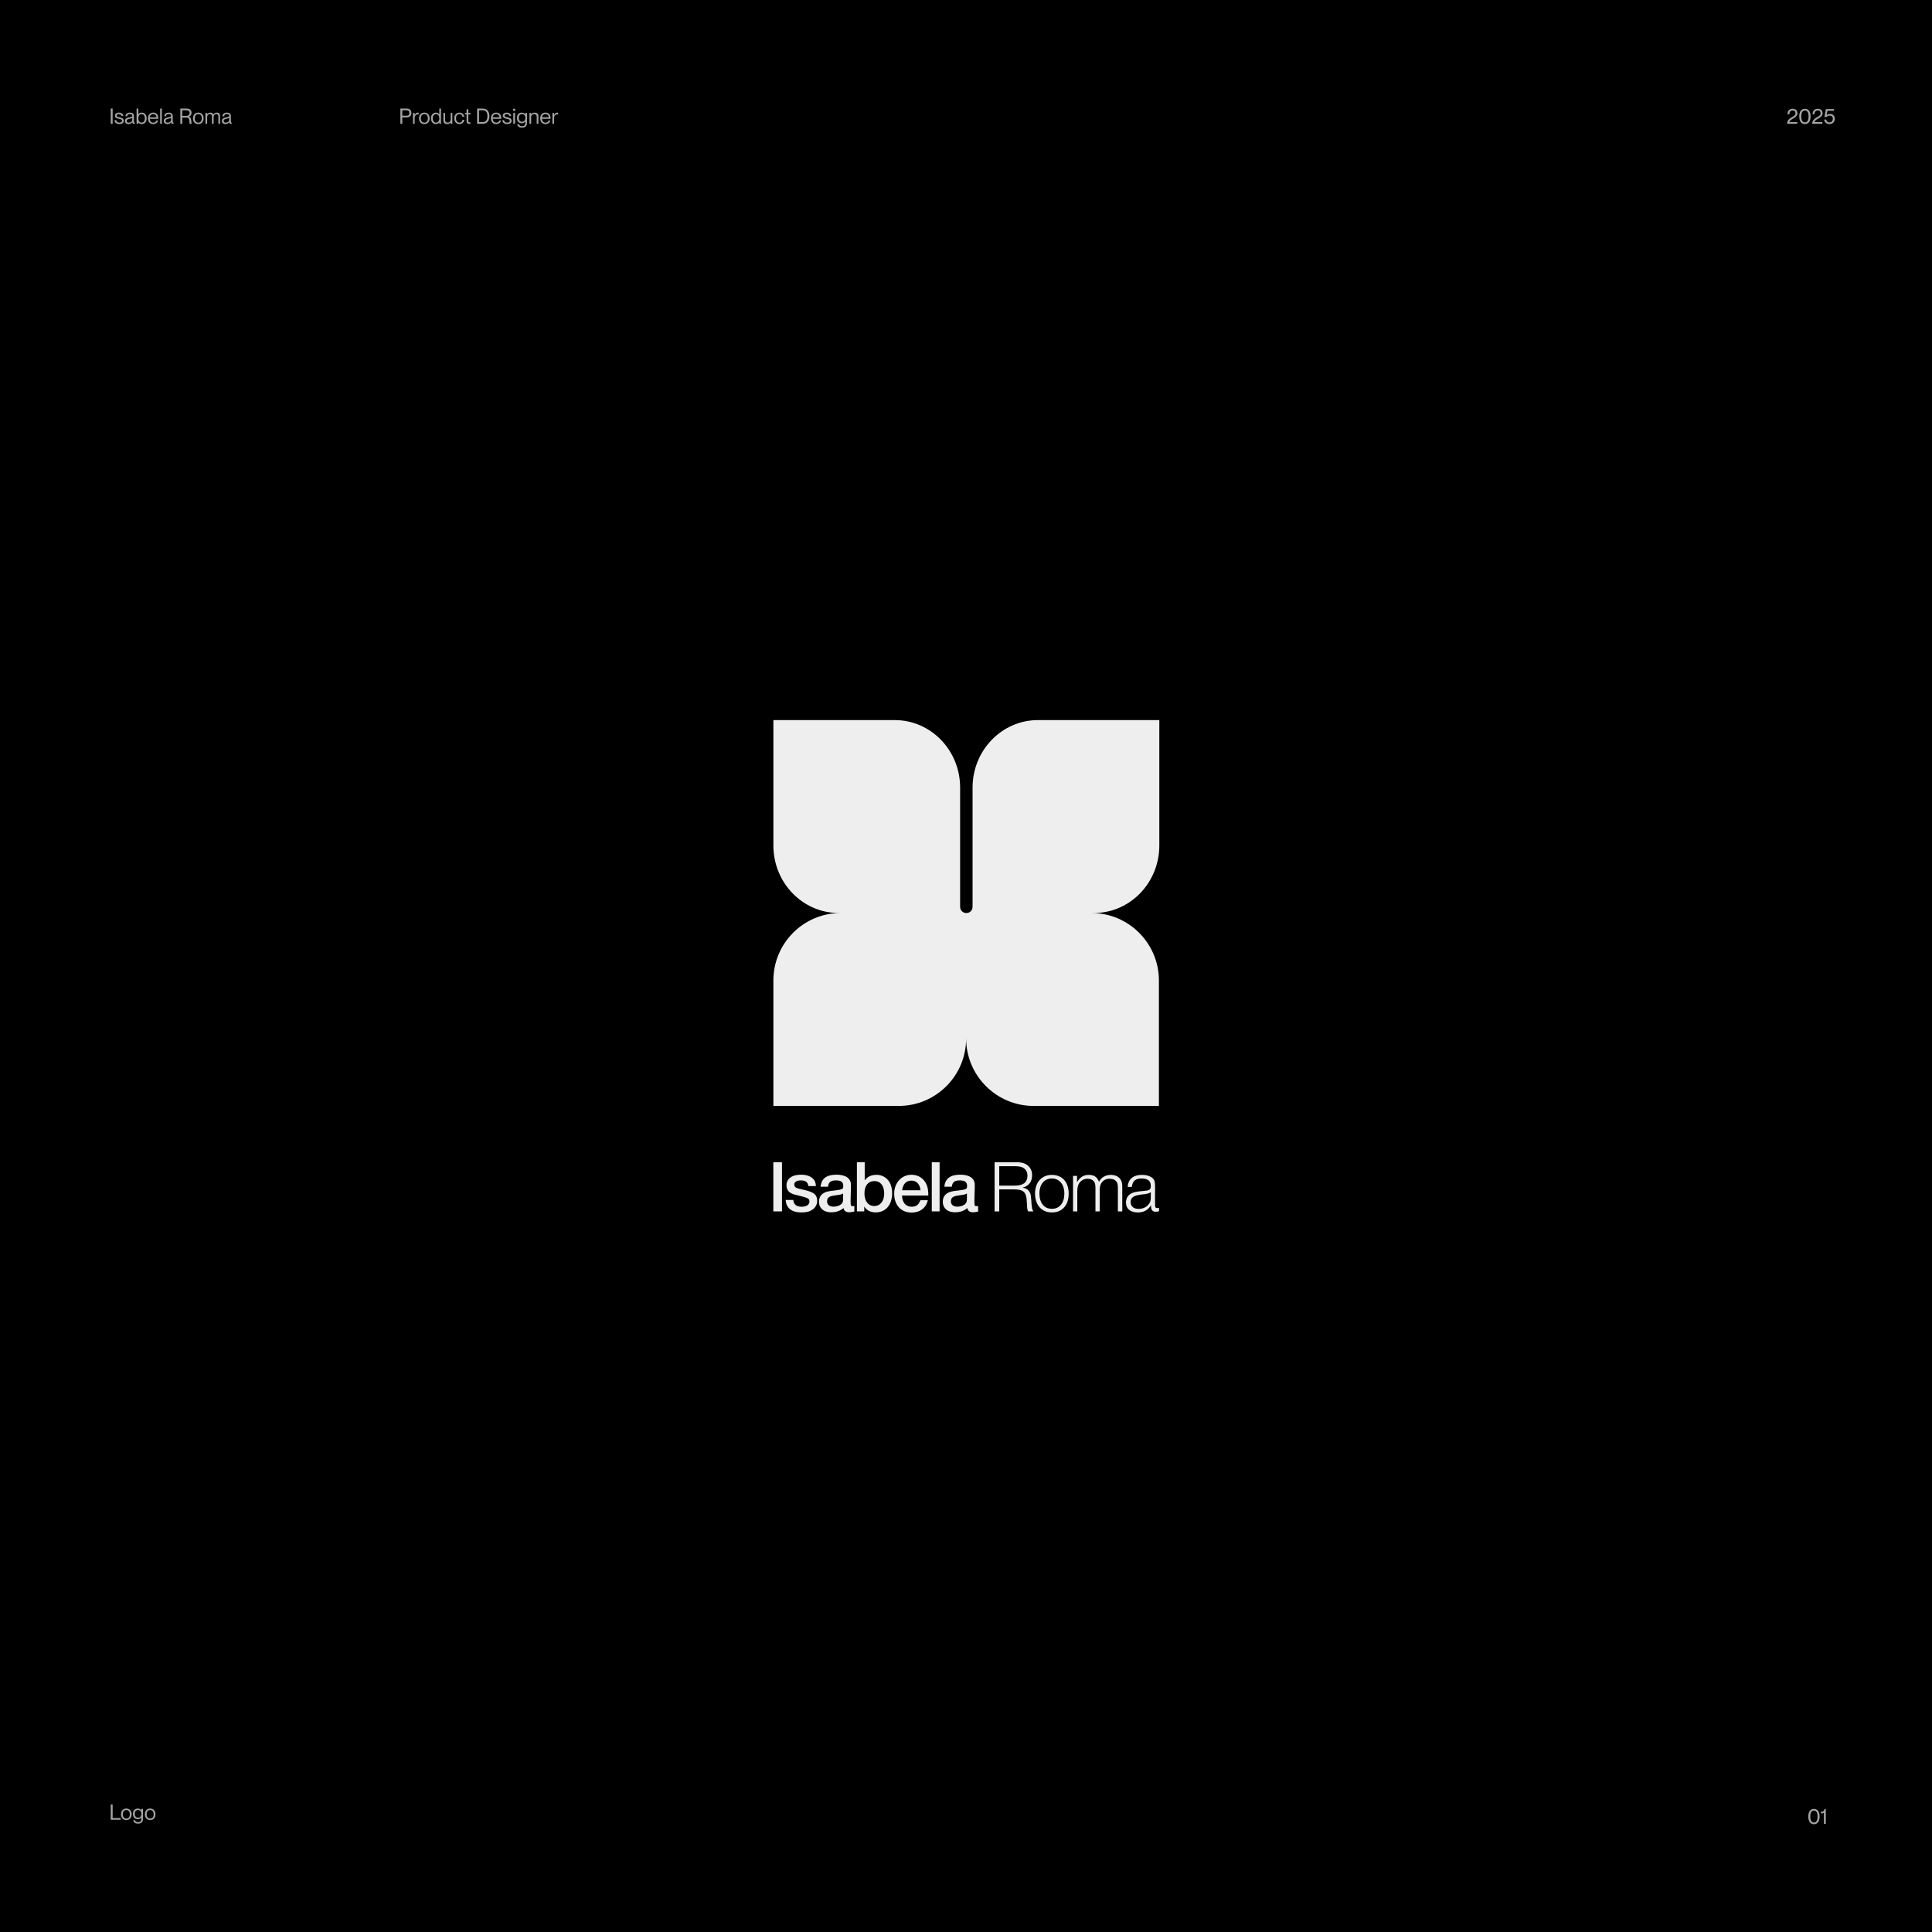 <svg width="2903" height="2903" viewBox="0 0 2903 2903" fill="none" xmlns="http://www.w3.org/2000/svg">
<rect width="2903" height="2903" fill="black"/>
<path d="M166.368 2734.29V2711.41H169.248V2731.73H181.248V2734.29H166.368ZM189.804 2734.77C184.812 2734.77 181.804 2731.22 181.804 2726.13C181.804 2721.04 184.812 2717.49 189.804 2717.49C194.764 2717.49 197.772 2721.04 197.772 2726.13C197.772 2731.22 194.764 2734.77 189.804 2734.77ZM184.492 2726.13C184.492 2729.62 186.124 2732.53 189.804 2732.53C193.452 2732.53 195.084 2729.62 195.084 2726.13C195.084 2722.64 193.452 2719.73 189.804 2719.73C186.124 2719.73 184.492 2722.64 184.492 2726.13ZM207.391 2740.15C202.847 2740.15 200.511 2738.04 200.255 2735H202.943C203.263 2736.66 204.479 2737.91 207.391 2737.91C210.559 2737.91 212.319 2736.6 212.319 2733.46V2730.9H212.255C211.295 2732.31 209.759 2733.46 207.071 2733.46C203.039 2733.46 199.775 2730.87 199.775 2725.49C199.775 2720.12 203.039 2717.52 207.071 2717.52C209.759 2717.52 211.295 2718.74 212.255 2719.99H212.319V2717.97H214.879V2733.2C214.879 2737.84 211.967 2740.15 207.391 2740.15ZM202.463 2725.49C202.463 2728.69 204.031 2731.22 207.391 2731.22C210.431 2731.22 212.319 2729.33 212.319 2725.49C212.319 2721.65 210.431 2719.76 207.391 2719.76C204.031 2719.76 202.463 2722.29 202.463 2725.49ZM225.648 2734.77C220.656 2734.77 217.648 2731.22 217.648 2726.13C217.648 2721.04 220.656 2717.49 225.648 2717.49C230.608 2717.49 233.616 2721.04 233.616 2726.13C233.616 2731.22 230.608 2734.77 225.648 2734.77ZM220.336 2726.13C220.336 2729.62 221.968 2732.53 225.648 2732.53C229.296 2732.53 230.928 2729.62 230.928 2726.13C230.928 2722.64 229.296 2719.73 225.648 2719.73C221.968 2719.73 220.336 2722.64 220.336 2726.13Z" fill="#A4A4A4"/>
<path d="M166.368 186V163.12H169.248V186H166.368ZM179.438 186.448C174.734 186.448 172.206 183.92 172.11 180.56H174.798C174.926 182.544 176.078 184.208 179.438 184.208C182.574 184.208 183.31 182.768 183.31 181.52C183.31 179.28 180.974 179.056 178.958 178.608C176.11 177.968 172.75 177.2 172.75 173.808C172.75 171.056 174.958 169.232 178.702 169.232C182.926 169.232 185.102 171.536 185.358 174.352H182.67C182.414 173.104 181.774 171.472 178.734 171.472C176.43 171.472 175.438 172.4 175.438 173.712C175.438 175.6 177.518 175.792 179.79 176.304C182.702 176.976 185.998 177.808 185.998 181.424C185.998 184.496 183.598 186.448 179.438 186.448ZM193.087 186.448C189.791 186.448 187.711 184.56 187.711 181.808C187.711 178.064 190.463 177.04 194.687 176.272C197.471 175.76 198.751 175.44 198.751 173.84C198.751 172.56 198.047 171.44 195.359 171.44C192.255 171.44 191.359 172.368 191.199 174.736H188.511C188.671 171.6 190.655 169.2 195.455 169.2C198.495 169.2 201.247 170.48 201.247 174.48V182.32C201.247 183.6 201.439 184.24 202.079 184.24C202.175 184.24 202.271 184.24 202.463 184.208V186C202.047 186.096 201.663 186.16 201.215 186.16C199.807 186.16 198.943 185.616 198.783 183.6H198.719C197.663 185.36 195.807 186.448 193.087 186.448ZM190.399 181.68C190.399 183.28 191.231 184.208 193.343 184.208C196.415 184.208 198.751 182.832 198.751 179.696V177.104C198.271 177.616 196.671 178.032 194.911 178.384C191.743 179.024 190.399 179.792 190.399 181.68ZM213.006 186.448C210.382 186.448 208.846 185.296 207.886 183.888H207.822V186H205.262V163.12H207.822V171.696H207.886C208.846 170.448 210.382 169.232 213.006 169.232C217.102 169.232 220.366 172.464 220.366 177.84C220.366 183.216 217.102 186.448 213.006 186.448ZM207.822 177.84C207.822 181.68 209.71 184.208 212.75 184.208C216.11 184.208 217.678 181.04 217.678 177.84C217.678 174.64 216.11 171.472 212.75 171.472C209.71 171.472 207.822 174 207.822 177.84ZM230.272 186.48C225.12 186.48 222.336 182.768 222.336 177.808C222.336 172.592 225.44 169.2 230.272 169.2C235.04 169.2 237.824 172.464 237.824 177.232C237.824 177.712 237.824 178.256 237.792 178.512H225.024C225.088 181.392 226.688 184.272 230.304 184.272C233.504 184.272 234.72 182.128 235.008 180.976H237.6C236.768 184.016 234.464 186.48 230.272 186.48ZM225.024 176.272H235.104C235.104 173.584 233.184 171.408 230.144 171.408C227.328 171.408 225.184 173.424 225.024 176.272ZM240.637 186V163.12H243.197V186H240.637ZM251.431 186.448C248.135 186.448 246.055 184.56 246.055 181.808C246.055 178.064 248.807 177.04 253.031 176.272C255.815 175.76 257.095 175.44 257.095 173.84C257.095 172.56 256.391 171.44 253.703 171.44C250.599 171.44 249.703 172.368 249.543 174.736H246.855C247.015 171.6 248.999 169.2 253.799 169.2C256.839 169.2 259.591 170.48 259.591 174.48V182.32C259.591 183.6 259.783 184.24 260.423 184.24C260.519 184.24 260.615 184.24 260.807 184.208V186C260.391 186.096 260.007 186.16 259.559 186.16C258.151 186.16 257.287 185.616 257.127 183.6H257.063C256.007 185.36 254.151 186.448 251.431 186.448ZM248.743 181.68C248.743 183.28 249.575 184.208 251.687 184.208C254.759 184.208 257.095 182.832 257.095 179.696V177.104C256.615 177.616 255.015 178.032 253.255 178.384C250.087 179.024 248.743 179.792 248.743 181.68ZM270.962 186V163.12H280.146C285.17 163.12 287.794 165.488 287.794 169.712C287.794 172.56 286.034 174.736 283.634 175.312V175.376C288.786 176.368 286.898 185.424 288.114 185.808V186H285.01C284.018 185.04 286.194 176.752 280.402 176.752H273.842V186H270.962ZM273.842 174.192H279.474C282.962 174.192 284.914 172.624 284.914 169.776C284.914 167.152 283.442 165.68 279.57 165.68H273.842V174.192ZM297.96 186.48C292.968 186.48 289.96 182.928 289.96 177.84C289.96 172.752 292.968 169.2 297.96 169.2C302.92 169.2 305.928 172.752 305.928 177.84C305.928 182.928 302.92 186.48 297.96 186.48ZM292.648 177.84C292.648 181.328 294.28 184.24 297.96 184.24C301.608 184.24 303.24 181.328 303.24 177.84C303.24 174.352 301.608 171.44 297.96 171.44C294.28 171.44 292.648 174.352 292.648 177.84ZM318.427 175.248C318.427 173.136 318.011 171.472 315.451 171.472C312.891 171.472 311.291 173.296 311.291 175.824V186H308.731V169.68H311.291V171.632H311.355C312.219 170.48 313.627 169.232 316.091 169.232C318.427 169.232 319.771 170.224 320.443 172.048H320.507C321.627 170.512 323.323 169.232 325.787 169.232C329.083 169.232 330.683 171.184 330.683 174.608V186H328.123V175.248C328.123 173.136 327.707 171.472 325.147 171.472C322.587 171.472 320.987 173.296 320.987 175.824V186H318.427V175.248ZM338.774 186.448C335.478 186.448 333.398 184.56 333.398 181.808C333.398 178.064 336.15 177.04 340.374 176.272C343.158 175.76 344.438 175.44 344.438 173.84C344.438 172.56 343.734 171.44 341.046 171.44C337.942 171.44 337.046 172.368 336.886 174.736H334.198C334.358 171.6 336.342 169.2 341.142 169.2C344.182 169.2 346.934 170.48 346.934 174.48V182.32C346.934 183.6 347.126 184.24 347.766 184.24C347.862 184.24 347.958 184.24 348.15 184.208V186C347.734 186.096 347.35 186.16 346.902 186.16C345.494 186.16 344.63 185.616 344.47 183.6H344.406C343.35 185.36 341.494 186.448 338.774 186.448ZM336.086 181.68C336.086 183.28 336.918 184.208 339.03 184.208C342.102 184.208 344.438 182.832 344.438 179.696V177.104C343.958 177.616 342.358 178.032 340.598 178.384C337.43 179.024 336.086 179.792 336.086 181.68Z" fill="#A4A4A4"/>
<path d="M601.613 186V163.12H610.701C614.893 163.12 618.125 164.976 618.125 169.776C618.125 174.576 614.893 176.432 610.701 176.432H604.493V186H601.613ZM604.493 173.872H610.893C613.741 173.872 615.117 172.56 615.117 169.776C615.117 166.992 613.741 165.68 610.893 165.68H604.493V173.872ZM623.067 177.296V186H620.507V169.68H623.067V172.912H623.131C623.995 170.768 625.307 169.232 627.643 169.232C628.251 169.232 628.699 169.264 629.147 169.328V171.888C628.763 171.824 628.475 171.792 628.091 171.792C625.083 171.792 623.067 174.16 623.067 177.296ZM637.642 186.48C632.65 186.48 629.642 182.928 629.642 177.84C629.642 172.752 632.65 169.2 637.642 169.2C642.602 169.2 645.61 172.752 645.61 177.84C645.61 182.928 642.602 186.48 637.642 186.48ZM632.33 177.84C632.33 181.328 633.962 184.24 637.642 184.24C641.29 184.24 642.922 181.328 642.922 177.84C642.922 174.352 641.29 171.44 637.642 171.44C633.962 171.44 632.33 174.352 632.33 177.84ZM654.909 186.448C650.813 186.448 647.549 183.216 647.549 177.84C647.549 172.464 650.813 169.232 654.909 169.232C657.533 169.232 659.069 170.384 660.029 171.792H660.093V163.12H662.653V186H660.093V183.984H660.029C659.069 185.232 657.533 186.448 654.909 186.448ZM650.237 177.84C650.237 181.04 651.805 184.208 655.165 184.208C658.205 184.208 660.093 181.68 660.093 177.84C660.093 174 658.205 171.472 655.165 171.472C651.805 171.472 650.237 174.64 650.237 177.84ZM671.695 186.448C668.719 186.448 666.223 184.816 666.223 181.072V169.68H668.783V180.432C668.783 182.544 669.775 184.208 672.335 184.208C675.215 184.208 677.135 182.384 677.135 179.856V169.68H679.695V186H677.135V184.048H677.071C676.207 185.2 674.479 186.448 671.695 186.448ZM690.421 186.448C685.653 186.448 682.517 182.96 682.517 177.84C682.517 172.72 685.653 169.232 690.421 169.232C694.453 169.232 697.205 171.92 697.589 175.568H694.901C694.773 173.776 693.685 171.472 690.421 171.472C686.549 171.472 685.205 174.768 685.205 177.84C685.205 180.912 686.549 184.208 690.421 184.208C693.717 184.208 694.773 181.936 694.901 179.984H697.589C697.365 183.696 694.453 186.448 690.421 186.448ZM705.188 186.16C702.788 186.16 701.124 185.328 701.124 181.616V171.92H698.724V169.68H701.124V164.24H703.684V169.68H706.884V171.92H703.684V181.744C703.684 183.472 704.1 183.92 705.54 183.92C706.084 183.92 706.34 183.888 706.884 183.824V186C706.148 186.128 705.764 186.16 705.188 186.16ZM716.925 186V163.12H725.213C731.517 163.12 735.389 167.216 735.389 174.576C735.389 181.936 731.517 186 725.213 186H716.925ZM719.805 183.44H725.213C731.037 183.44 732.381 179.056 732.381 174.576C732.381 170.096 731.037 165.68 725.213 165.68H719.805V183.44ZM745.61 186.48C740.458 186.48 737.674 182.768 737.674 177.808C737.674 172.592 740.778 169.2 745.61 169.2C750.378 169.2 753.162 172.464 753.162 177.232C753.162 177.712 753.162 178.256 753.13 178.512H740.362C740.426 181.392 742.026 184.272 745.642 184.272C748.842 184.272 750.058 182.128 750.346 180.976H752.938C752.106 184.016 749.802 186.48 745.61 186.48ZM740.362 176.272H750.442C750.442 173.584 748.522 171.408 745.482 171.408C742.666 171.408 740.522 173.424 740.362 176.272ZM762.152 186.448C757.448 186.448 754.92 183.92 754.824 180.56H757.512C757.64 182.544 758.792 184.208 762.152 184.208C765.288 184.208 766.024 182.768 766.024 181.52C766.024 179.28 763.688 179.056 761.672 178.608C758.824 177.968 755.464 177.2 755.464 173.808C755.464 171.056 757.672 169.232 761.416 169.232C765.64 169.232 767.816 171.536 768.072 174.352H765.384C765.128 173.104 764.488 171.472 761.448 171.472C759.144 171.472 758.152 172.4 758.152 173.712C758.152 175.6 760.232 175.792 762.504 176.304C765.416 176.976 768.712 177.808 768.712 181.424C768.712 184.496 766.312 186.448 762.152 186.448ZM771.288 186V169.68H773.848V186H771.288ZM771.032 166.512V163.44H774.104V166.512H771.032ZM784.386 191.856C779.842 191.856 777.506 189.744 777.25 186.704H779.938C780.258 188.368 781.474 189.616 784.386 189.616C787.554 189.616 789.314 188.304 789.314 185.168V182.608H789.25C788.29 184.016 786.754 185.168 784.066 185.168C780.034 185.168 776.77 182.576 776.77 177.2C776.77 171.824 780.034 169.232 784.066 169.232C786.754 169.232 788.29 170.448 789.25 171.696H789.314V169.68H791.874V184.912C791.874 189.552 788.962 191.856 784.386 191.856ZM779.458 177.2C779.458 180.4 781.026 182.928 784.386 182.928C787.426 182.928 789.314 181.04 789.314 177.2C789.314 173.36 787.426 171.472 784.386 171.472C781.026 171.472 779.458 174 779.458 177.2ZM806.45 175.248C806.45 173.136 805.458 171.472 802.898 171.472C800.018 171.472 798.098 173.296 798.098 175.824V186H795.538V169.68H798.098V171.632H798.162C799.026 170.48 800.754 169.232 803.538 169.232C806.514 169.232 809.01 170.864 809.01 174.608V186H806.45V175.248ZM819.673 186.48C814.521 186.48 811.737 182.768 811.737 177.808C811.737 172.592 814.841 169.2 819.673 169.2C824.441 169.2 827.225 172.464 827.225 177.232C827.225 177.712 827.225 178.256 827.193 178.512H814.425C814.489 181.392 816.089 184.272 819.705 184.272C822.905 184.272 824.121 182.128 824.409 180.976H827.001C826.169 184.016 823.865 186.48 819.673 186.48ZM814.425 176.272H824.505C824.505 173.584 822.585 171.408 819.545 171.408C816.729 171.408 814.585 173.424 814.425 176.272ZM832.598 177.296V186H830.038V169.68H832.598V172.912H832.662C833.526 170.768 834.838 169.232 837.174 169.232C837.782 169.232 838.23 169.264 838.678 169.328V171.888C838.294 171.824 838.006 171.792 837.622 171.792C834.614 171.792 832.598 174.16 832.598 177.296Z" fill="#A4A4A4"/>
<path d="M2685.16 186C2685.16 182 2687.69 178.864 2691.75 176.496C2695.88 174.096 2697.8 173.328 2697.8 170.096C2697.8 168.24 2697.1 166 2693.7 166C2689.83 166 2688.81 168.592 2688.81 171.632H2685.8C2685.8 167.056 2688.3 163.44 2693.77 163.44C2697.54 163.44 2700.81 165.84 2700.81 170.064C2700.81 174.352 2697.35 176.4 2694.12 178.256C2691.62 179.696 2689.26 181.072 2688.65 183.376V183.44H2700.49V186H2685.16ZM2712.06 186.448C2706.01 186.448 2703.55 181.232 2703.55 174.96C2703.55 168.688 2706.01 163.44 2712.06 163.44C2718.11 163.44 2720.57 168.688 2720.57 174.96C2720.57 181.232 2718.11 186.448 2712.06 186.448ZM2706.56 174.96C2706.56 179.664 2707.84 183.888 2712.06 183.888C2716.28 183.888 2717.56 179.664 2717.56 174.96C2717.56 170.256 2716.28 166 2712.06 166C2707.84 166 2706.56 170.256 2706.56 174.96ZM2722.94 186C2722.94 182 2725.47 178.864 2729.53 176.496C2733.66 174.096 2735.58 173.328 2735.58 170.096C2735.58 168.24 2734.88 166 2731.49 166C2727.61 166 2726.59 168.592 2726.59 171.632H2723.58C2723.58 167.056 2726.08 163.44 2731.55 163.44C2735.33 163.44 2738.59 165.84 2738.59 170.064C2738.59 174.352 2735.13 176.4 2731.9 178.256C2729.41 179.696 2727.04 181.072 2726.43 183.376V183.44H2738.27V186H2722.94ZM2749.04 186.448C2743.98 186.448 2741.17 183.184 2741.04 179.632H2744.05C2744.3 181.776 2745.46 183.888 2748.91 183.888C2751.95 183.888 2753.97 182 2753.97 178.448C2753.97 175.12 2752.08 173.712 2749.23 173.712C2747.25 173.712 2745.52 174.352 2744.4 175.792H2741.33L2743.63 163.888H2755.79V166.448H2745.97L2744.66 173.136V173.2C2745.78 171.92 2747.44 171.152 2749.9 171.152C2754.06 171.152 2756.98 174.352 2756.98 178.448C2756.98 183.216 2753.49 186.448 2749.04 186.448Z" fill="#A4A4A4"/>
<path d="M2725.59 2741.03C2719.55 2741.03 2717.08 2735.81 2717.08 2729.54C2717.08 2723.27 2719.55 2718.02 2725.59 2718.02C2731.64 2718.02 2734.11 2723.27 2734.11 2729.54C2734.11 2735.81 2731.64 2741.03 2725.59 2741.03ZM2720.09 2729.54C2720.09 2734.24 2721.37 2738.47 2725.59 2738.47C2729.82 2738.47 2731.1 2734.24 2731.1 2729.54C2731.1 2724.83 2729.82 2720.58 2725.59 2720.58C2721.37 2720.58 2720.09 2724.83 2720.09 2729.54ZM2740.57 2723.71C2739.61 2724.64 2737.95 2724.8 2735.96 2724.8V2722.4C2740.09 2722.27 2740.86 2721.12 2741.21 2718.47H2743.45V2740.58H2740.57V2723.71Z" fill="#A4A4A4"/>
<g clip-path="url(#clip0_177_1371)">
<path d="M1559.6 1082C1505.36 1082 1461.38 1127.43 1461.38 1183.46V1362.55C1461.38 1367.71 1457.34 1371.89 1452.34 1371.89H1451.71C1446.73 1371.89 1442.67 1367.71 1442.67 1362.55V1183.46C1442.69 1127.43 1398.71 1082 1344.47 1082H1162.07V1270.41C1162.07 1326.45 1206.05 1371.87 1260.28 1371.87H1263.4C1207.28 1371.87 1162.07 1417.3 1162.07 1473.33V1661.74H1350.38C1406.5 1661.74 1451.71 1616.34 1451.71 1560.29C1451.71 1616.34 1497.23 1661.74 1553.05 1661.74H1741.36V1473.33C1741.36 1417.28 1695.83 1371.87 1640.03 1371.87H1643.77C1698 1371.87 1741.98 1326.45 1741.98 1270.41V1082H1559.58H1559.6Z" fill="#EEEEEE"/>
<path d="M1175 1746.32H1162V1820.21H1175V1746.32Z" fill="#EEEEEE"/>
<path d="M1207.18 1787.67C1201.85 1786.59 1198.4 1785.7 1197.22 1785.11C1194.56 1783.93 1193.48 1782.44 1193.48 1779.78C1193.48 1775.93 1197.22 1773.66 1203.23 1773.66C1210.43 1773.66 1213.88 1776.22 1214.67 1782.24H1226.01C1225.62 1777.21 1224.63 1774.45 1222.27 1771.79C1218.53 1767.54 1211.93 1765.07 1204.14 1765.07C1198.13 1765.07 1193.19 1766.05 1189.66 1768.03C1184.82 1770.59 1181.77 1775.43 1181.77 1780.55C1181.77 1786.27 1183.85 1790.22 1188.18 1792.59C1191.33 1794.36 1192.32 1794.67 1203.55 1797.33C1214 1799.89 1216.27 1801.28 1216.27 1805.32C1216.27 1810.16 1211.84 1813.21 1204.75 1813.21C1196.77 1813.21 1192.72 1810.06 1191.93 1803.05H1180.6C1181.29 1815.29 1189.47 1821.8 1204.45 1821.8C1211.54 1821.8 1216.76 1820.41 1221 1817.46C1225.15 1814.6 1227.91 1809.57 1227.91 1804.73C1227.91 1795.07 1222.99 1791.13 1207.21 1787.67H1207.18Z" fill="#EEEEEE"/>
<path d="M1278.1 1805.02C1278.1 1803.94 1278.1 1801.87 1278.21 1798.41C1278.41 1789.63 1278.41 1793.28 1278.51 1787.55L1278.61 1785.38V1780.35C1278.61 1770.59 1270.73 1765.06 1256.93 1765.06C1241.96 1765.06 1234.07 1770.98 1232.98 1783.12H1244.11C1245.09 1776.2 1248.34 1773.64 1256.24 1773.64C1264.14 1773.64 1267.37 1776.51 1267.09 1782.71C1266.89 1786.76 1265.61 1787.35 1254.57 1788.73L1252.4 1789.04L1250.14 1789.24L1247.97 1789.54C1244.82 1789.93 1241.47 1790.82 1239.2 1791.9C1234.18 1794.28 1231.31 1798.12 1230.72 1803.64C1229.64 1813.6 1235.94 1820.7 1246.49 1821.49C1254.76 1822.08 1262.15 1819.91 1267.48 1815.19C1268.17 1819.03 1270.63 1821.21 1274.67 1821.49C1277.43 1821.7 1279.69 1821.39 1283.73 1820.42V1812.14C1282.45 1812.34 1281.86 1812.34 1281.17 1812.34C1278.41 1812.34 1278.12 1811.75 1278.12 1805.04L1278.1 1805.02ZM1266.87 1799.61C1266.87 1804.35 1266.67 1805.73 1265.69 1807.3C1263.82 1810.55 1258.89 1812.83 1253.28 1813.11C1246.27 1813.42 1242.14 1809.86 1242.83 1804.04C1243.42 1799.2 1246.19 1797.33 1254.46 1796.25C1263.13 1795.07 1263.82 1794.97 1266.87 1793.3V1799.61Z" fill="#EEEEEE"/>
<path d="M1317.35 1765.28C1309.27 1765.28 1303.66 1767.84 1299.31 1773.56V1746.32H1287.59V1820.21H1298.62V1812.91C1302.36 1818.83 1308.09 1821.7 1315.97 1821.7C1330.76 1821.7 1340.51 1810.35 1340.51 1793.08C1340.51 1784.7 1338.34 1777.79 1334.11 1772.95C1329.97 1768.11 1323.67 1765.26 1317.35 1765.26V1765.28ZM1313.7 1812.14C1304.53 1812.14 1298.92 1804.83 1298.92 1793.1C1298.92 1781.36 1304.73 1774.65 1313.9 1774.65C1323.06 1774.65 1328.59 1781.85 1328.59 1793.3C1328.59 1804.75 1322.67 1812.15 1313.71 1812.15L1313.7 1812.14Z" fill="#EEEEEE"/>
<path d="M1392.39 1780.37C1388.55 1770.89 1379.98 1765.18 1369.63 1765.18C1354.76 1765.18 1343.61 1777.22 1343.61 1793.49C1343.61 1810.85 1353.87 1822 1369.92 1822C1382.33 1822 1391.4 1815.09 1394.16 1803.45H1382.92C1380.46 1810.37 1376.62 1813.22 1369.92 1813.22C1361.04 1813.22 1355.72 1806.99 1355.33 1796.34H1394.85C1394.95 1789.73 1394.16 1784.8 1392.39 1780.35V1780.37ZM1355.54 1788.46C1356.82 1778.9 1361.65 1773.96 1369.63 1773.96C1377.13 1773.96 1382.35 1779.58 1383.14 1788.46H1355.55H1355.54Z" fill="#EEEEEE"/>
<path d="M1411.83 1746.32H1400.1V1820.21H1411.83V1746.32Z" fill="#EEEEEE"/>
<path d="M1464.13 1805.02C1464.13 1803.94 1464.13 1801.87 1464.23 1798.41C1464.43 1789.63 1464.43 1793.28 1464.53 1787.55L1464.63 1785.38V1780.35C1464.63 1770.59 1456.75 1765.06 1442.95 1765.06C1427.98 1765.06 1420.1 1770.98 1419 1783.12H1430.14C1431.11 1776.2 1434.36 1773.64 1442.26 1773.64C1450.16 1773.64 1453.4 1776.51 1453.11 1782.71C1452.91 1786.76 1451.63 1787.35 1440.6 1788.73L1438.42 1789.04L1436.17 1789.24L1433.99 1789.54C1430.84 1789.93 1427.49 1790.82 1425.22 1791.9C1420.2 1794.28 1417.34 1798.12 1416.75 1803.64C1415.67 1813.6 1421.97 1820.7 1432.51 1821.49C1440.78 1822.08 1448.18 1819.91 1453.5 1815.19C1454.19 1819.03 1456.65 1821.21 1460.69 1821.49C1463.45 1821.7 1465.71 1821.39 1469.75 1820.42V1812.14C1468.47 1812.34 1467.88 1812.34 1467.19 1812.34C1464.43 1812.34 1464.14 1811.75 1464.14 1805.04L1464.13 1805.02ZM1452.89 1799.61C1452.89 1804.35 1452.69 1805.73 1451.71 1807.3C1449.84 1810.55 1444.91 1812.83 1439.3 1813.11C1432.29 1813.42 1428.17 1809.86 1428.86 1804.04C1429.45 1799.2 1432.21 1797.33 1440.48 1796.25C1449.15 1795.07 1449.84 1794.97 1452.89 1793.3V1799.61Z" fill="#EEEEEE"/>
<path d="M1549.76 1805.53L1549.56 1803.35C1549.26 1799.61 1549.26 1799.1 1549.07 1797.63C1548.58 1794.08 1547.79 1791.82 1546.02 1789.64C1543.75 1786.69 1541.19 1785.31 1536.45 1784.52C1545.82 1782.24 1550.84 1775.63 1550.84 1765.58C1550.84 1758.87 1547.69 1753.05 1542.16 1749.7C1538.43 1747.34 1533.89 1746.34 1526.99 1746.34H1494.46V1820.23H1501.45V1787.18H1523.13C1535.06 1787.18 1539.99 1789.74 1541.76 1797.25C1542.55 1800.3 1542.74 1802.09 1543.14 1810.08C1543.34 1816.1 1543.83 1818.66 1544.91 1820.25H1552.89C1551.02 1817.97 1550.44 1815.51 1549.85 1807.72L1549.74 1805.54L1549.76 1805.53ZM1522.27 1781.55H1501.47V1752.34H1524.73C1530.36 1752.34 1534 1752.93 1536.86 1754.42C1541.29 1756.69 1543.85 1761.03 1543.85 1766.15C1543.85 1772.27 1541.78 1776.32 1537.45 1778.88C1534.1 1780.76 1529.85 1781.55 1522.27 1781.55Z" fill="#EEEEEE"/>
<path d="M1580.47 1765.38C1565.29 1765.38 1555.24 1776.52 1555.24 1793.49C1555.24 1810.45 1565.09 1821.8 1580.57 1821.8C1596.05 1821.8 1605.8 1810.96 1605.8 1793.49C1605.8 1776.02 1595.95 1765.38 1580.47 1765.38ZM1580.67 1816.37C1569.05 1816.37 1561.84 1807.58 1561.84 1793.39C1561.84 1779.19 1569.33 1770.79 1580.57 1770.79C1591.8 1770.79 1599.3 1779.68 1599.3 1793.49C1599.3 1807.3 1592.21 1816.37 1580.67 1816.37Z" fill="#EEEEEE"/>
<path d="M1668.39 1765.38C1664.25 1765.38 1659.62 1766.96 1656.37 1769.53C1654.29 1771.2 1653.12 1772.68 1651.35 1775.83C1648.69 1768.63 1643.85 1765.38 1636.07 1765.38C1628.29 1765.38 1623.07 1768.53 1618.33 1776.24V1766.86H1612.32V1820.23H1618.72V1790.92C1618.72 1785.9 1619.31 1782.34 1620.69 1779.47C1623.07 1774.45 1628.29 1771.2 1633.8 1771.2C1639.02 1771.2 1642.76 1773.07 1644.54 1776.52C1645.62 1778.5 1646.02 1781.16 1646.02 1785.49V1820.21H1652.42V1789.63C1652.42 1784.3 1652.91 1781.53 1654.29 1778.78C1656.55 1774.04 1661.39 1771.18 1667.01 1771.18C1672.23 1771.18 1675.89 1772.76 1677.94 1776.02C1679.22 1777.99 1679.71 1780.76 1679.71 1785.29V1820.21H1686.31V1783.52C1686.31 1777.7 1685.52 1774.55 1683.16 1771.48C1680.01 1767.33 1675.28 1765.36 1668.39 1765.36V1765.38Z" fill="#EEEEEE"/>
<path d="M1735.99 1813.7C1735.6 1812.73 1735.6 1812.81 1735.5 1805.02V1799.69L1735.6 1784.6C1735.6 1776.12 1735.01 1773.56 1732.35 1770.79C1728.9 1767.33 1722.98 1765.36 1715.89 1765.36C1702.79 1765.36 1695.01 1771.87 1694.5 1783.42H1700.72C1701.61 1774.74 1706.14 1770.79 1715.1 1770.79C1724.67 1770.79 1729.2 1774.35 1729.2 1782.04C1729.2 1787.06 1727.43 1788.65 1720.73 1789.24L1717.78 1789.54L1714.73 1789.84L1711.78 1790.15C1708.43 1790.55 1704.78 1791.23 1702.42 1792.12C1695.81 1794.58 1692.36 1799.12 1691.97 1805.73C1691.38 1815.79 1698.09 1821.81 1709.81 1821.81C1718.59 1821.81 1724.79 1818.36 1729.52 1810.97C1729.52 1814.33 1729.72 1815.9 1730.41 1817.28C1731.39 1819.45 1733.46 1820.74 1735.94 1820.74C1738.41 1820.74 1739.68 1820.53 1741.55 1819.94V1814.92C1740.37 1815.12 1739.96 1815.22 1738.88 1815.22C1737.5 1815.22 1736.42 1814.63 1736.02 1813.74L1735.99 1813.7ZM1729.18 1799.89C1729.18 1804.14 1728 1807.5 1725.54 1810.25C1721.5 1814.88 1714.61 1817.26 1708.01 1816.27C1703.28 1815.58 1700.23 1812.91 1699.13 1808.76C1698.14 1804.82 1699.52 1800.67 1702.48 1798.6C1704.94 1796.83 1708.78 1795.73 1714.61 1794.94C1722.29 1794.04 1721.52 1794.14 1724.08 1793.55C1726.74 1792.86 1727.72 1792.47 1729.2 1791.19V1799.88L1729.18 1799.89Z" fill="#EEEEEE"/>
</g>
<defs>
<clipPath id="clip0_177_1371">
<rect width="580" height="740" fill="white" transform="translate(1162 1082)"/>
</clipPath>
</defs>
</svg>
